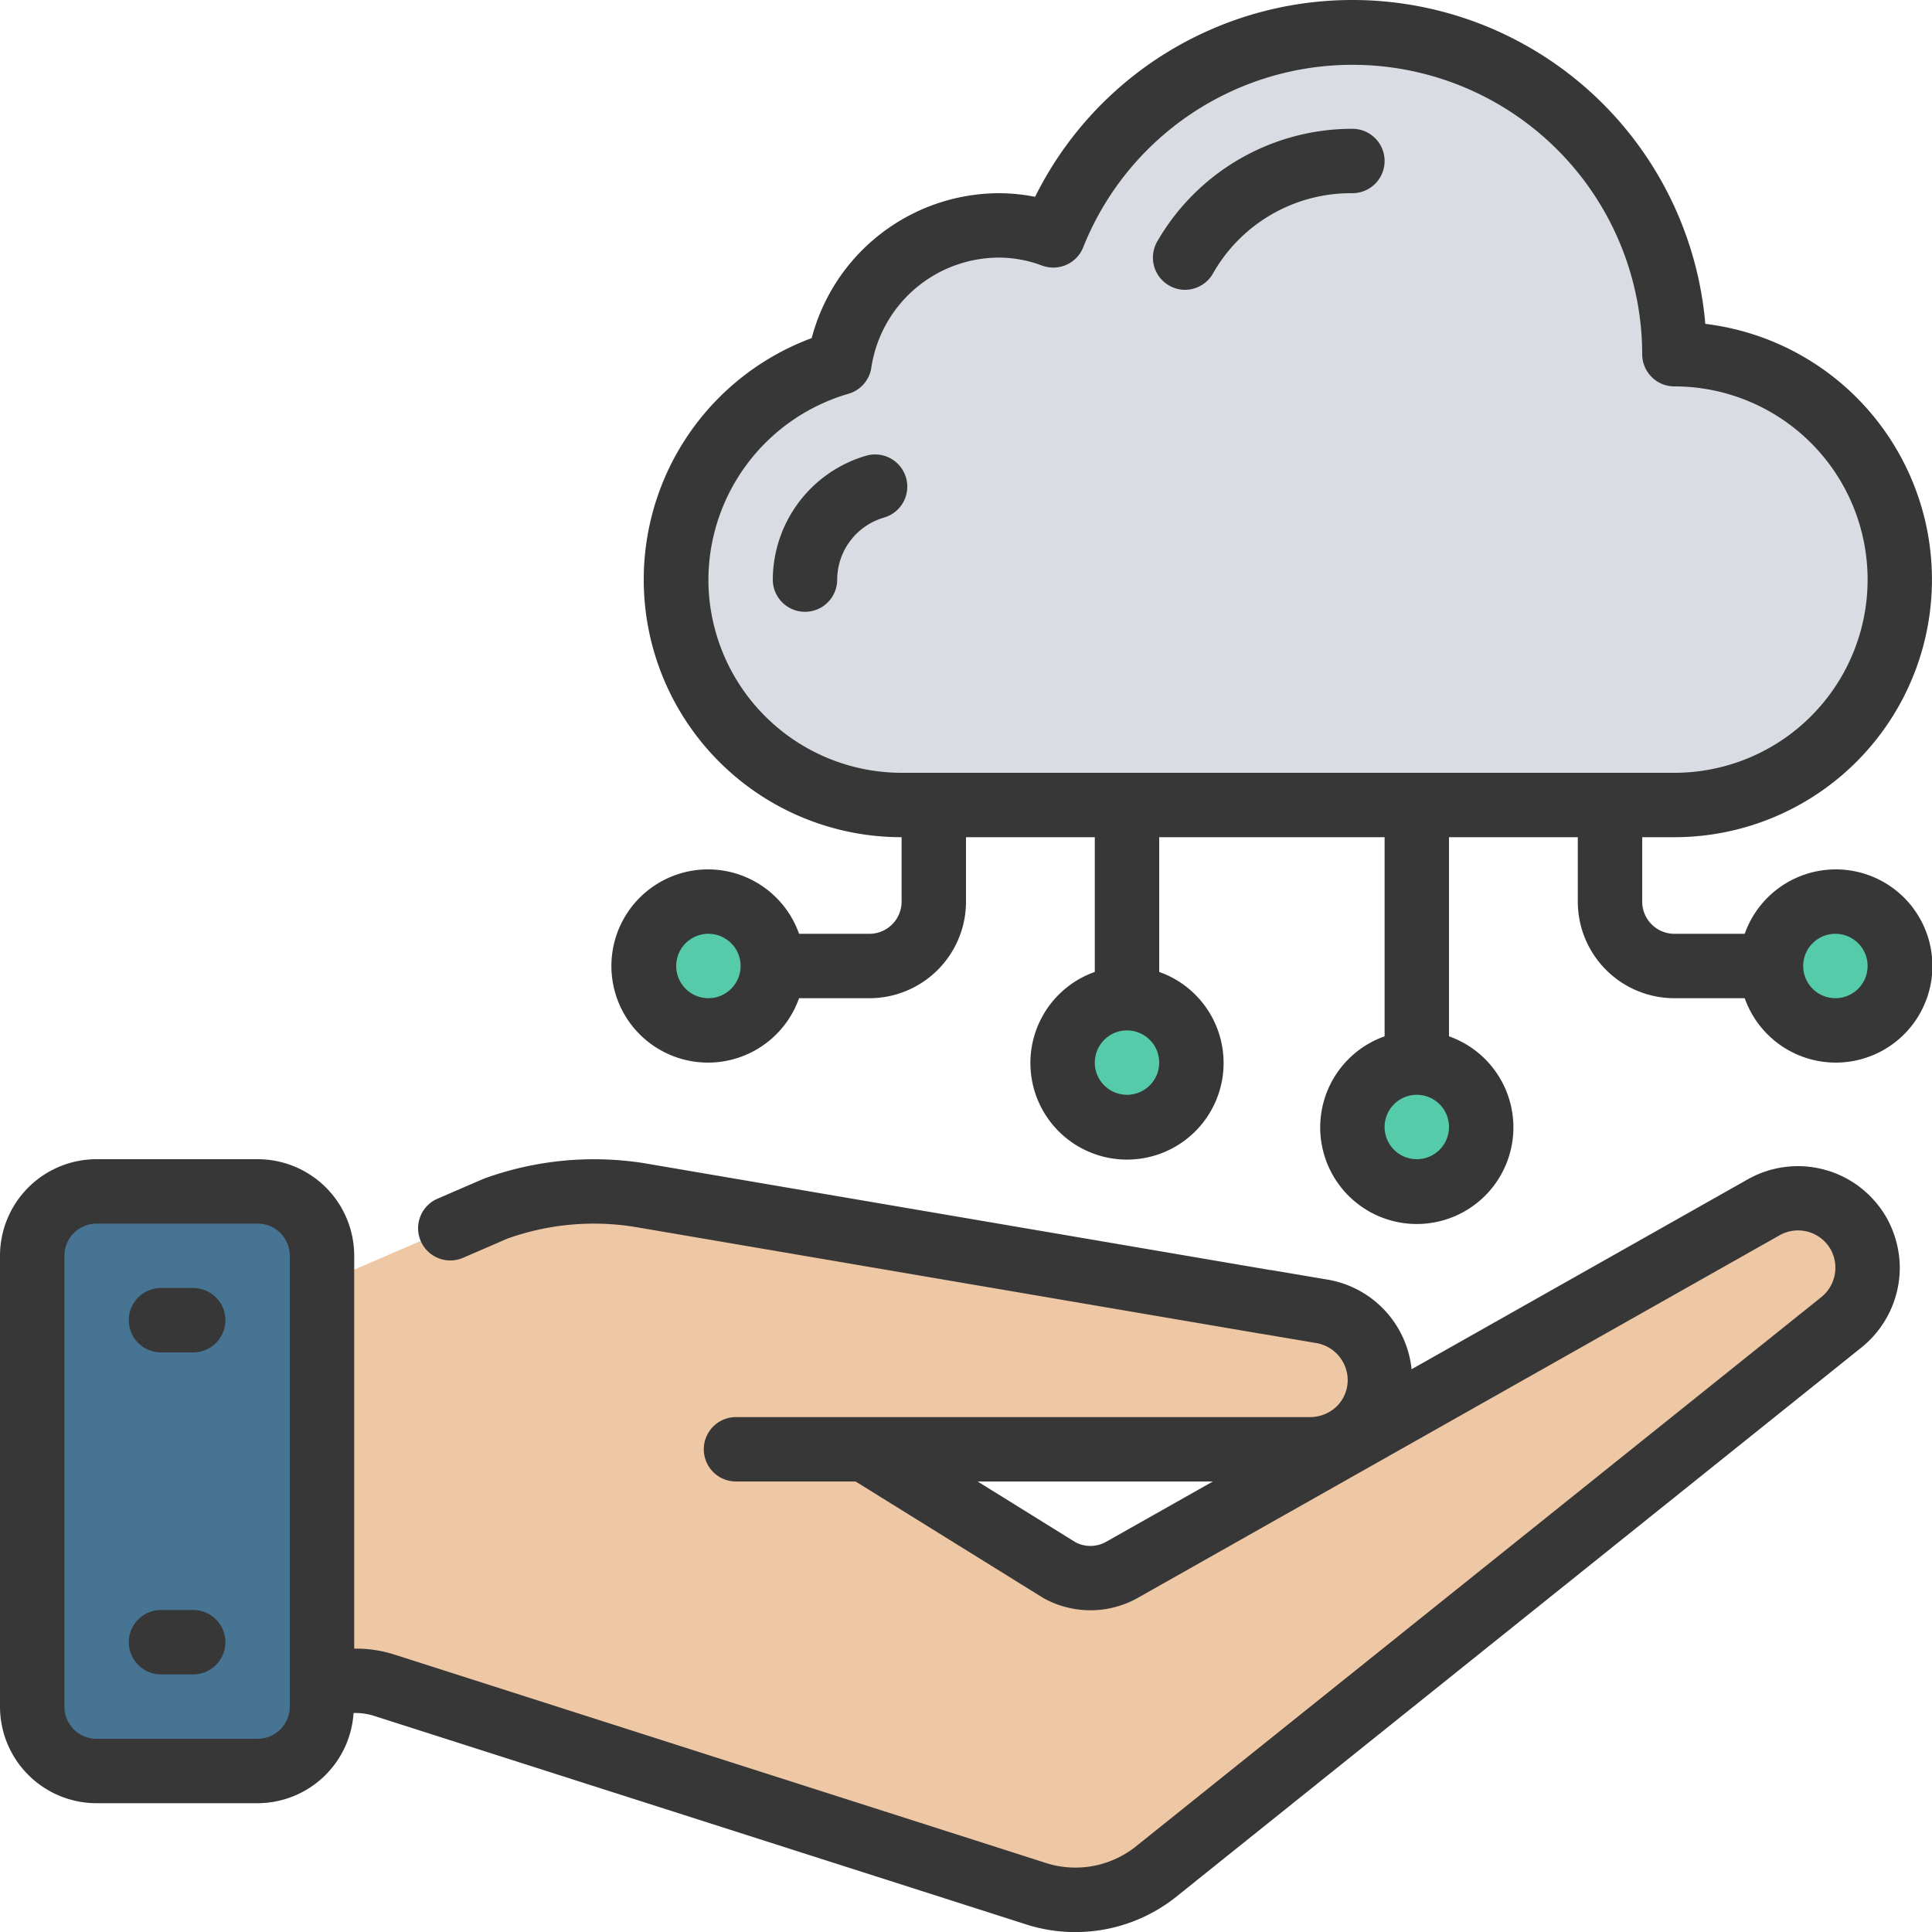 <svg xmlns="http://www.w3.org/2000/svg" id="Icons" height="512" viewBox="0 0 60 60" width="512"><path d="m58 39.373a2.176 2.176 0 0 1 -.82 1.7l-21.325 17.088a4.006 4.006 0 0 1 -3.61.669l-20.345-6.506a3 3 0 0 0 -1.89.05l-1.01.626v-13l1-.138 5.419-2.338a8.964 8.964 0 0 1 4.449-.41l19.432 3.318h.02l1.71.29a2.157 2.157 0 0 1 -.34 4.287h-13.834l6.019 3.738a2.016 2.016 0 0 0 1.96.01l17.676-9.984 2.28-1.289a2.166 2.166 0 0 1 2.939.839 2.189 2.189 0 0 1 .27 1.05z" fill="#eec7a4"></path><path d="m59 18a7 7 0 0 1 -7 7h-24a7 7 0 0 1 -1.93-13.73 5 5 0 0 1 4.93-4.27 4.849 4.849 0 0 1 1.71.31 10 10 0 0 1 19.29 3.69 7 7 0 0 1 7 7z" fill="#d9dde3"></path><rect fill="#477492" height="18" rx="2" width="9" x="1" y="37"></rect><circle cx="22" cy="30" fill="#55cba9" r="2"></circle><circle cx="57" cy="30" fill="#55cba9" r="2"></circle><circle cx="44" cy="35" fill="#55cba9" r="2"></circle><circle cx="35" cy="33" fill="#55cba9" r="2"></circle><g fill="#373737"><path d="m52 26a8 8 0 0 0 .96-15.942 11 11 0 0 0 -20.814-3.946 5.913 5.913 0 0 0 -1.146-.112 6.033 6.033 0 0 0 -5.792 4.5 8 8 0 0 0 2.792 15.5v2a1 1 0 0 1 -1 1h-2.184a3 3 0 1 0 0 2h2.184a3 3 0 0 0 3-3v-2h4v4.184a3 3 0 1 0 2 0v-4.184h7v6.184a3 3 0 1 0 2 0v-6.184h4v2a3 3 0 0 0 3 3h2.184a3 3 0 1 0 0-2h-2.184a1 1 0 0 1 -1-1v-2zm-30 5a1 1 0 1 1 1-1 1 1 0 0 1 -1 1zm13 3a1 1 0 1 1 1-1 1 1 0 0 1 -1 1zm9 2a1 1 0 1 1 1-1 1 1 0 0 1 -1 1zm13-7a1 1 0 1 1 -1 1 1 1 0 0 1 1-1zm-35-11a6.035 6.035 0 0 1 4.347-5.77 1 1 0 0 0 .713-.813 4.018 4.018 0 0 1 3.94-3.417 3.841 3.841 0 0 1 1.358.246 1 1 0 0 0 1.283-.569 9 9 0 0 1 17.359 3.323 1 1 0 0 0 1 1 6 6 0 0 1 0 12h-24a6.006 6.006 0 0 1 -6-6z"></path><path d="m3 56h5a2.994 2.994 0 0 0 2.98-2.8 1.912 1.912 0 0 1 .615.081l20.364 6.512a5.024 5.024 0 0 0 4.52-.847l21.321-17.091a3.19 3.19 0 0 0 1.2-2.483 3.226 3.226 0 0 0 -.4-1.536 3.169 3.169 0 0 0 -4.3-1.223l-10.462 5.91a3.152 3.152 0 0 0 -2.638-2.788l-1.709-.29-.072-.008-19.393-3.31a10 10 0 0 0 -5 .478l-1.418.613a1 1 0 1 0 .792 1.836l1.361-.589a7.994 7.994 0 0 1 3.939-.365l19.436 3.317c.021 0 .048.007.074.01l1.662.282a1.172 1.172 0 0 1 .982 1.142 1.15 1.15 0 0 1 -.328.812 1.192 1.192 0 0 1 -.833.346h-17.836a1 1 0 0 0 0 2h3.714l5.819 3.612a3 3 0 0 0 2.937.007l19.951-11.272a1.165 1.165 0 0 1 1.575.446 1.174 1.174 0 0 1 -.3 1.489l-21.312 17.08a3.013 3.013 0 0 1 -2.691.507l-20.35-6.509a3.922 3.922 0 0 0 -1.2-.169v-12.2a3 3 0 0 0 -3-3h-5a3 3 0 0 0 -3 3v14a3 3 0 0 0 3 3zm31.349-8.117a.992.992 0 0 1 -.947.014l-3.041-1.888h7.306zm-32.349-8.883a1 1 0 0 1 1-1h5a1 1 0 0 1 1 1v14a1 1 0 0 1 -1 1h-5a1 1 0 0 1 -1-1z"></path><path d="m5 42h1a1 1 0 0 0 0-2h-1a1 1 0 0 0 0 2z"></path><path d="m5 52h1a1 1 0 0 0 0-2h-1a1 1 0 0 0 0 2z"></path><path d="m36.309 8.868a.984.984 0 0 0 .491.132 1 1 0 0 0 .869-.505 4.921 4.921 0 0 1 4.331-2.495 1 1 0 0 0 0-2 6.986 6.986 0 0 0 -6.064 3.505 1 1 0 0 0 .373 1.363z"></path><path d="m28.138 14.837a1 1 0 0 0 -1.238-.685 4.026 4.026 0 0 0 -2.9 3.848 1 1 0 0 0 2 0 2.015 2.015 0 0 1 1.453-1.926 1 1 0 0 0 .685-1.237z"></path></g></svg>